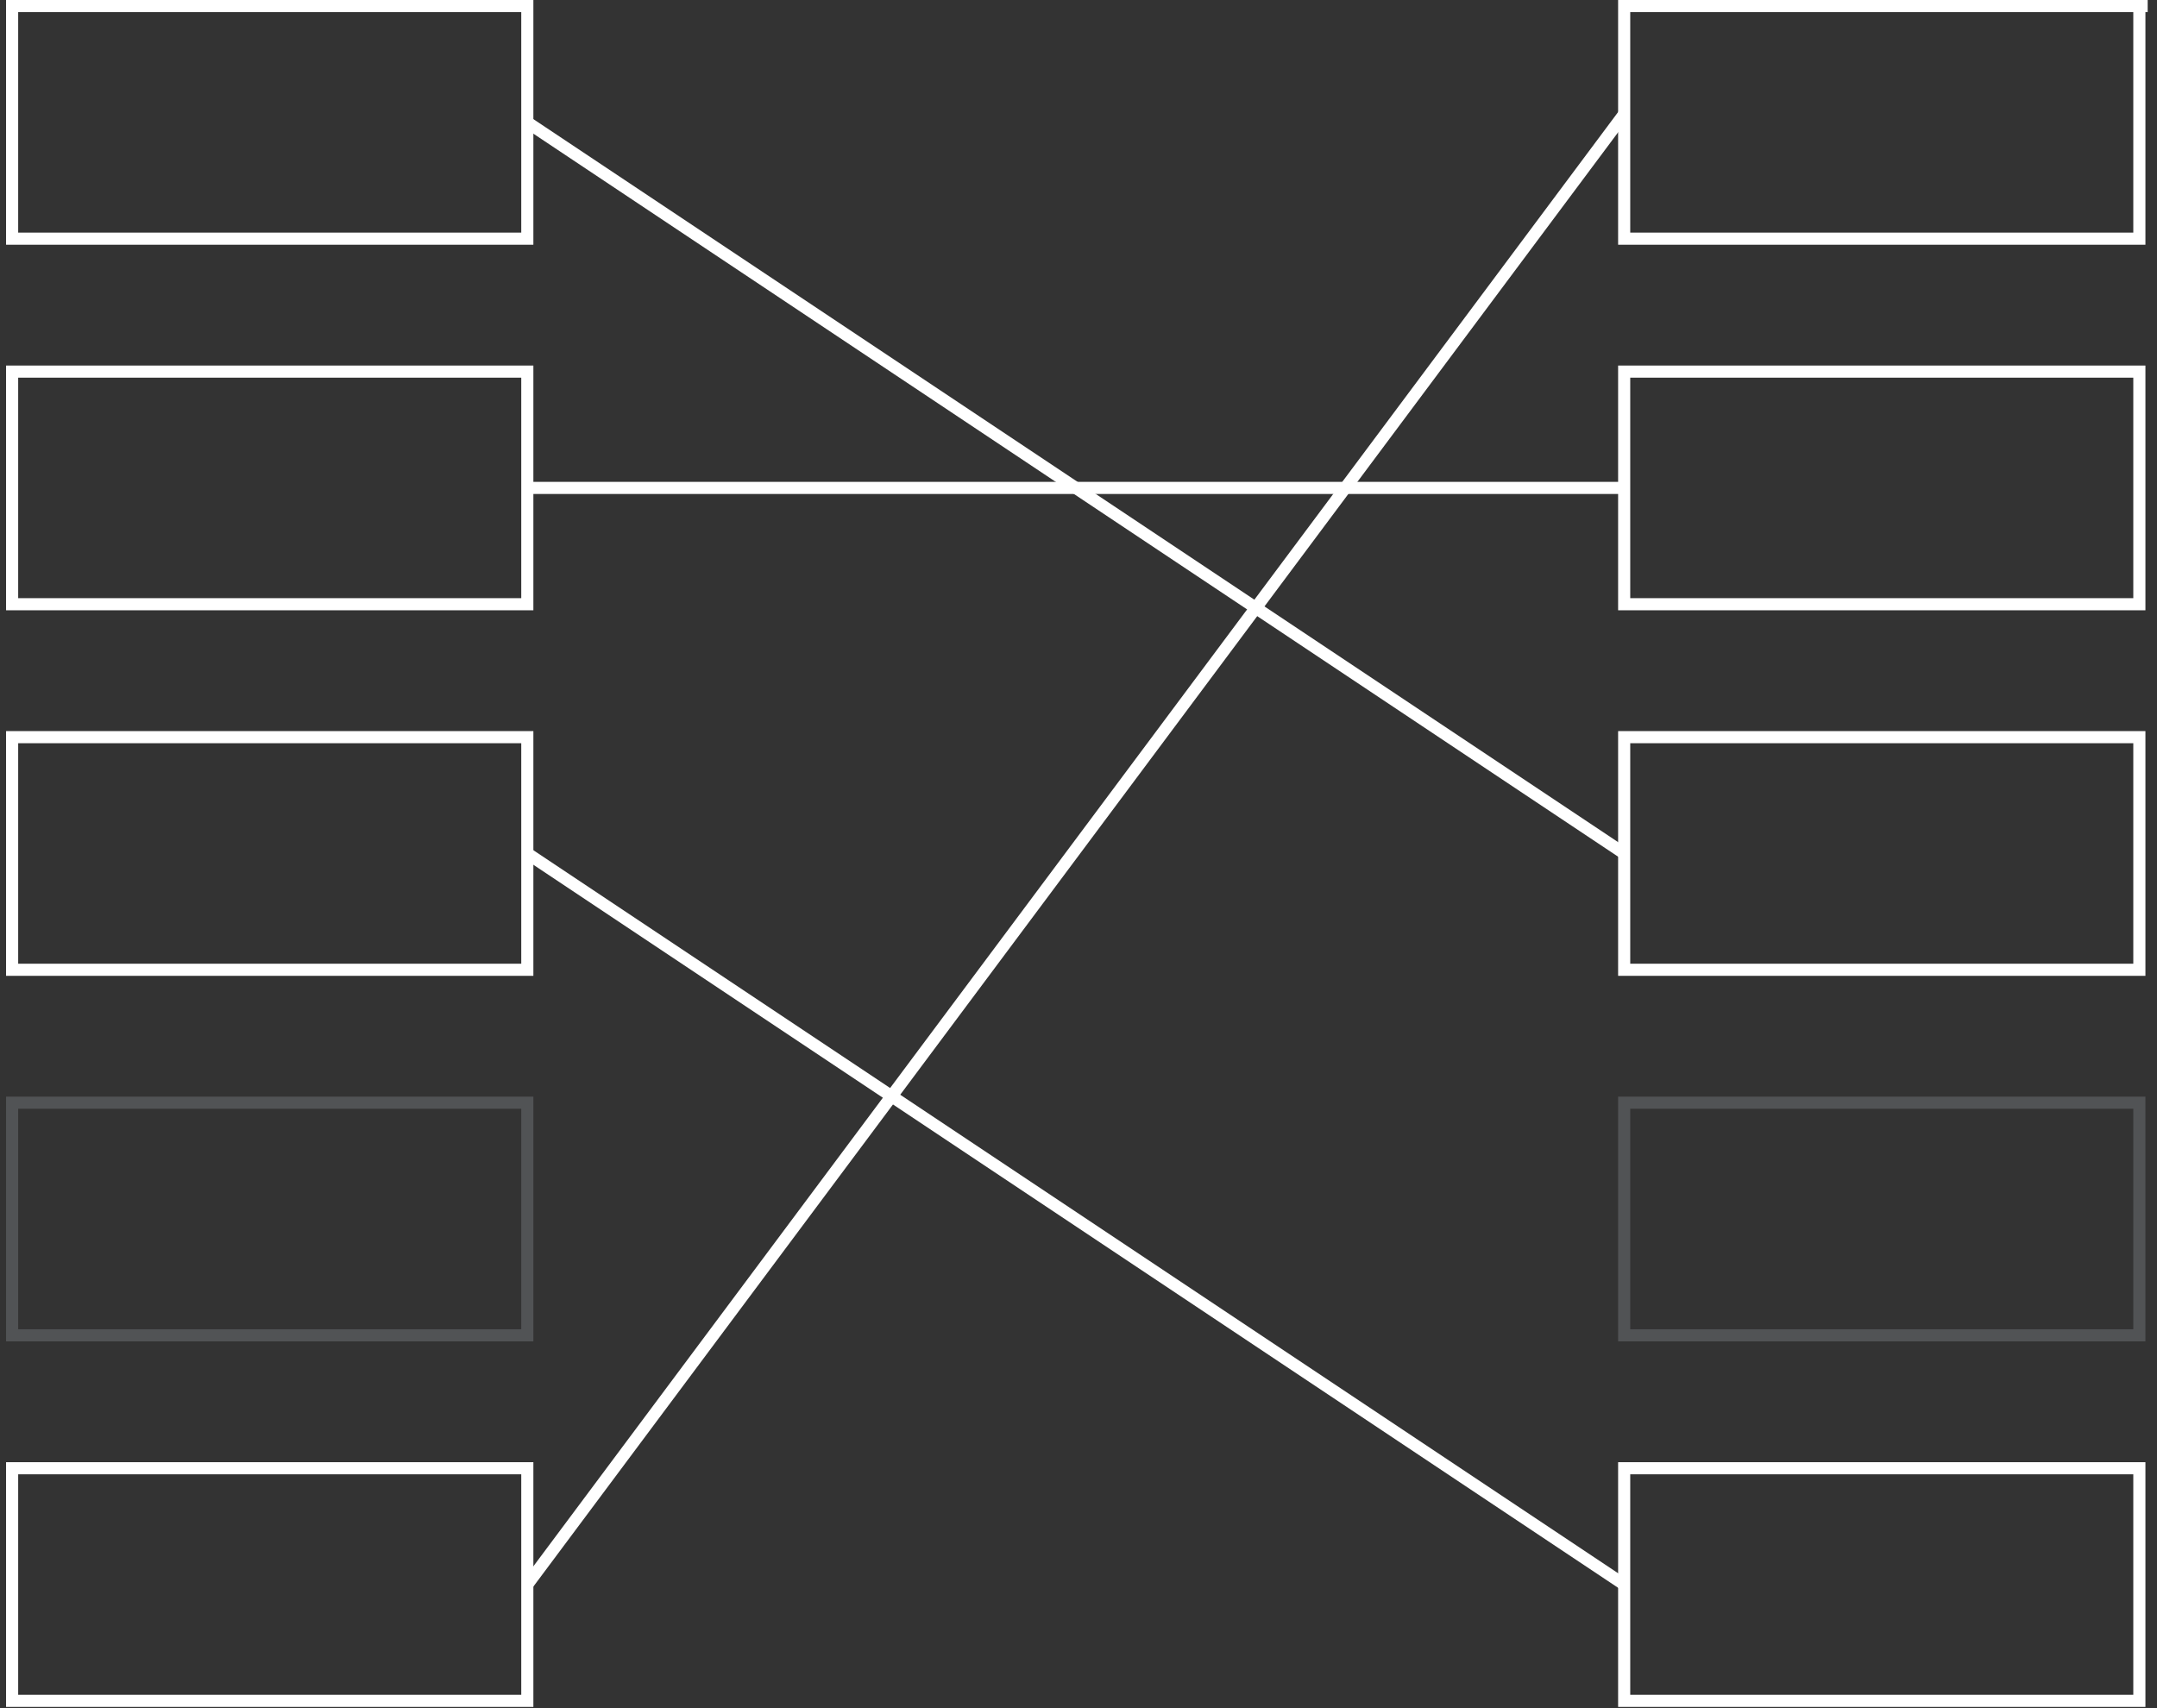 <?xml version="1.0" encoding="UTF-8"?> <svg xmlns="http://www.w3.org/2000/svg" width="178" height="141" viewBox="0 0 178 141" fill="none"><rect x="0" y="0" width="178" height="141" fill="#333333" stroke="none"/><path d="M43.515 0.5H1V19.7H43.515V0.5Z" stroke="white"></path><path d="M177.23 0.5H134.03V19.7H176.544V0.5" stroke="white"></path><path d="M43.515 30.672H1V49.872H43.515V30.672Z" stroke="white"></path><path d="M176.544 30.672H134.03V49.872H176.544V30.672Z" stroke="white"></path><path d="M43.515 60.844H1V80.044H43.515V60.844Z" stroke="white"></path><path d="M176.544 60.844H134.03V80.044H176.544V60.844Z" stroke="white"></path><path opacity="0.2" d="M43.515 91.015H1V110.215H43.515V91.015Z" stroke="#CBD5DD"></path><path opacity="0.2" d="M176.544 91.015H134.03V110.215H176.544V91.015Z" stroke="#CBD5DD"></path><path d="M43.515 121.187H1V140.387H43.515V121.187Z" stroke="white"></path><path d="M176.544 121.187H134.03V140.387H176.544V121.187Z" stroke="white"></path><path d="M43.515 130.786L134.03 9.414" stroke="white"></path><path d="M43.515 40.272H134.03" stroke="white"></path><path d="M43.515 70.443L134.03 130.787" stroke="white"></path><path d="M43.515 10.1L134.03 70.443" stroke="white"></path></svg> 